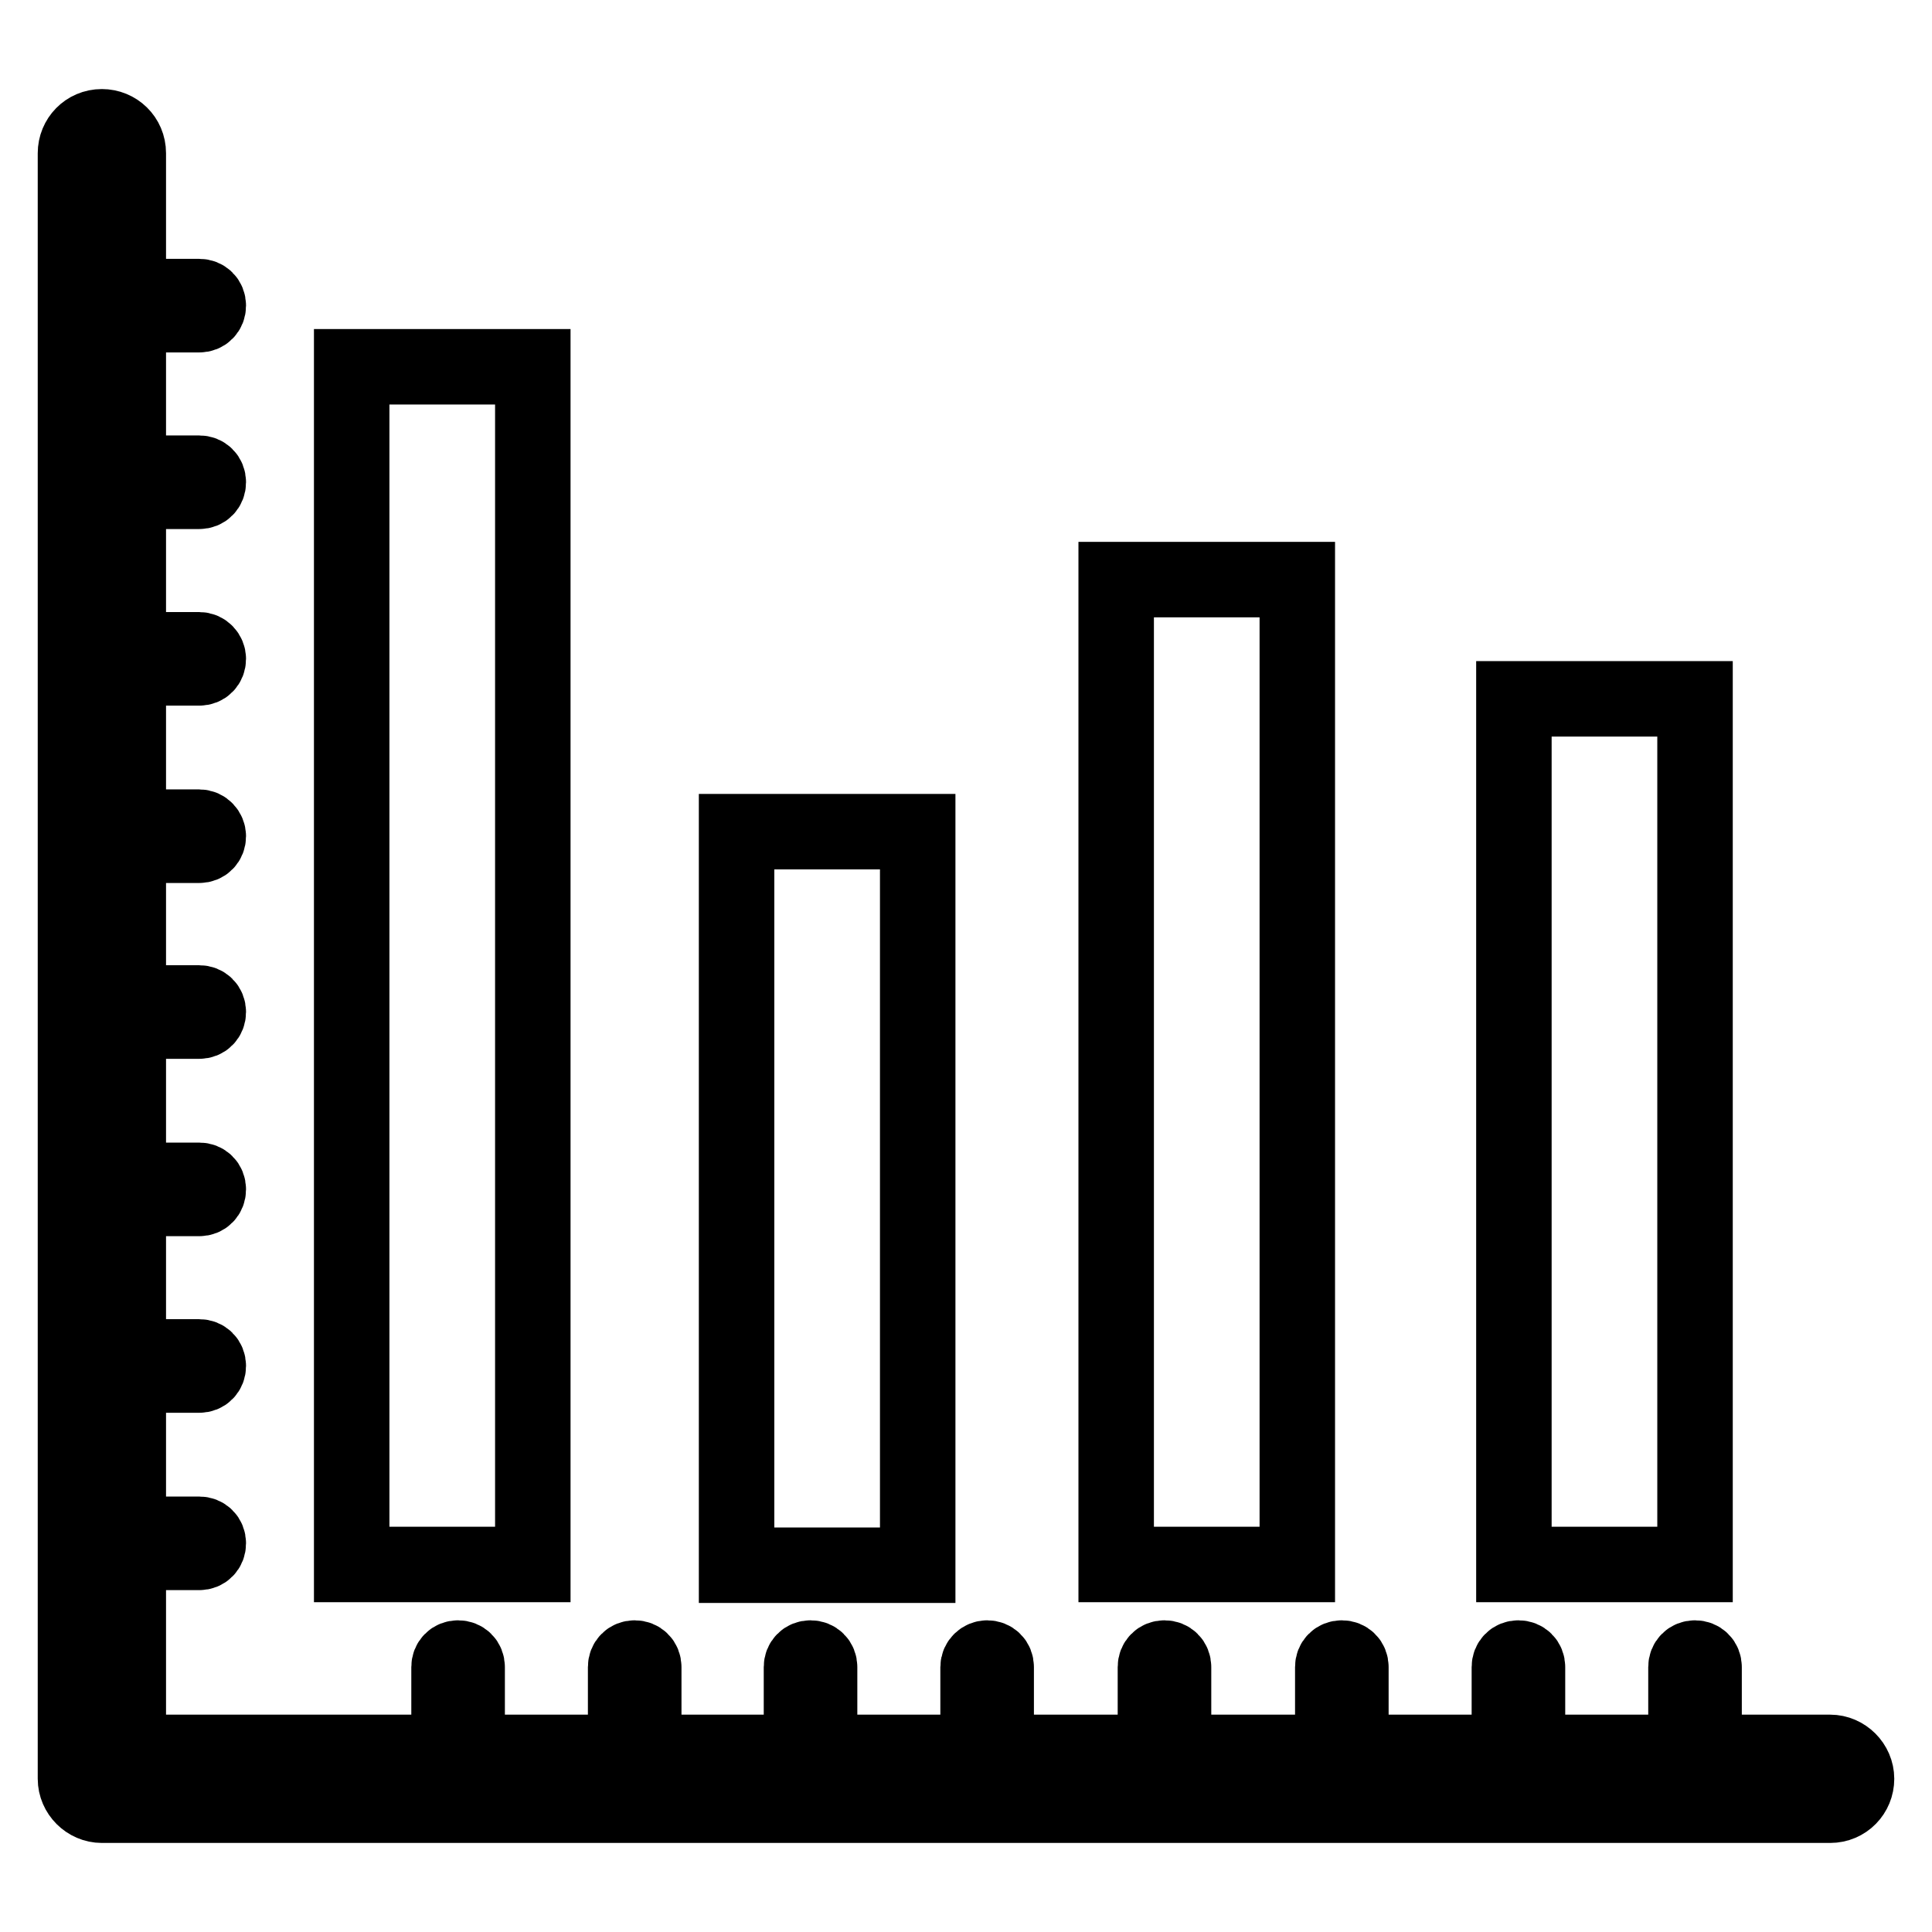 <?xml version="1.0" encoding="utf-8"?>
<!-- Svg Vector Icons : http://www.onlinewebfonts.com/icon -->
<!DOCTYPE svg PUBLIC "-//W3C//DTD SVG 1.1//EN" "http://www.w3.org/Graphics/SVG/1.1/DTD/svg11.dtd">
<svg version="1.1" xmlns="http://www.w3.org/2000/svg" xmlns:xlink="http://www.w3.org/1999/xlink" x="0px" y="0px" viewBox="0 0 256 256" enable-background="new 0 0 256 256" xml:space="preserve">
<g><g><path stroke-width="10" fill-opacity="0" stroke="#000000"  d="M242.5,232.2h-16.7v-11.3c0-0.7-0.5-1.2-1.2-1.2c-0.7,0-1.2,0.5-1.2,1.2v11.3h-21v-11.3c0-0.7-0.5-1.2-1.2-1.2s-1.2,0.5-1.2,1.2v11.3H179v-11.3c0-0.7-0.5-1.2-1.2-1.2s-1.2,0.5-1.2,1.2v11.3h-21.1v-11.3c0-0.7-0.5-1.2-1.2-1.2s-1.2,0.5-1.2,1.2v11.3h-21.1v-11.3c0-0.7-0.5-1.2-1.2-1.2c-0.6,0-1.2,0.5-1.2,1.2v11.3h-21v-11.3c0-0.7-0.5-1.2-1.2-1.2s-1.2,0.5-1.2,1.2v11.3H85.3v-11.3c0-0.7-0.5-1.2-1.2-1.2c-0.7,0-1.2,0.5-1.2,1.2v11.3H61.9v-11.3c0-0.7-0.5-1.2-1.2-1.2c-0.7,0-1.2,0.5-1.2,1.2v11.3H17v-26.5h9.4c0.7,0,1.2-0.5,1.2-1.2s-0.5-1.2-1.2-1.2H17v-21.1h9.4c0.7,0,1.2-0.5,1.2-1.2s-0.5-1.2-1.2-1.2H17v-21h9.4c0.7,0,1.2-0.5,1.2-1.2s-0.5-1.2-1.2-1.2H17v-21.1h9.4c0.7,0,1.2-0.5,1.2-1.2s-0.5-1.2-1.2-1.2H17V112h9.4c0.7,0,1.2-0.5,1.2-1.2c0-0.6-0.5-1.2-1.2-1.2H17V88.5h9.4c0.7,0,1.2-0.5,1.2-1.2c0-0.6-0.5-1.2-1.2-1.2H17V65.1h9.4c0.7,0,1.2-0.5,1.2-1.2c0-0.7-0.5-1.2-1.2-1.2H17V41.7h9.4c0.7,0,1.2-0.5,1.2-1.2c0-0.7-0.5-1.2-1.2-1.2H17v-19c0-2-1.6-3.5-3.5-3.5c-2,0-3.5,1.6-3.5,3.5v215.4c0,1.9,1.6,3.5,3.5,3.5h229c2,0,3.5-1.6,3.5-3.5C246,233.8,244.4,232.2,242.5,232.2z"/><path stroke-width="10" fill-opacity="0" stroke="#000000"  d="M46.6,48.6h24v158.7h-24V48.6L46.6,48.6z"/><path stroke-width="10" fill-opacity="0" stroke="#000000"  d="M97.6,110.2h24v97.2h-24V110.2L97.6,110.2z"/><path stroke-width="10" fill-opacity="0" stroke="#000000"  d="M147.9,76.8h24v130.5h-24V76.8L147.9,76.8z"/><path stroke-width="10" fill-opacity="0" stroke="#000000"  d="M200.6,92.6h24v114.7h-24V92.6L200.6,92.6z"/></g></g>
</svg>